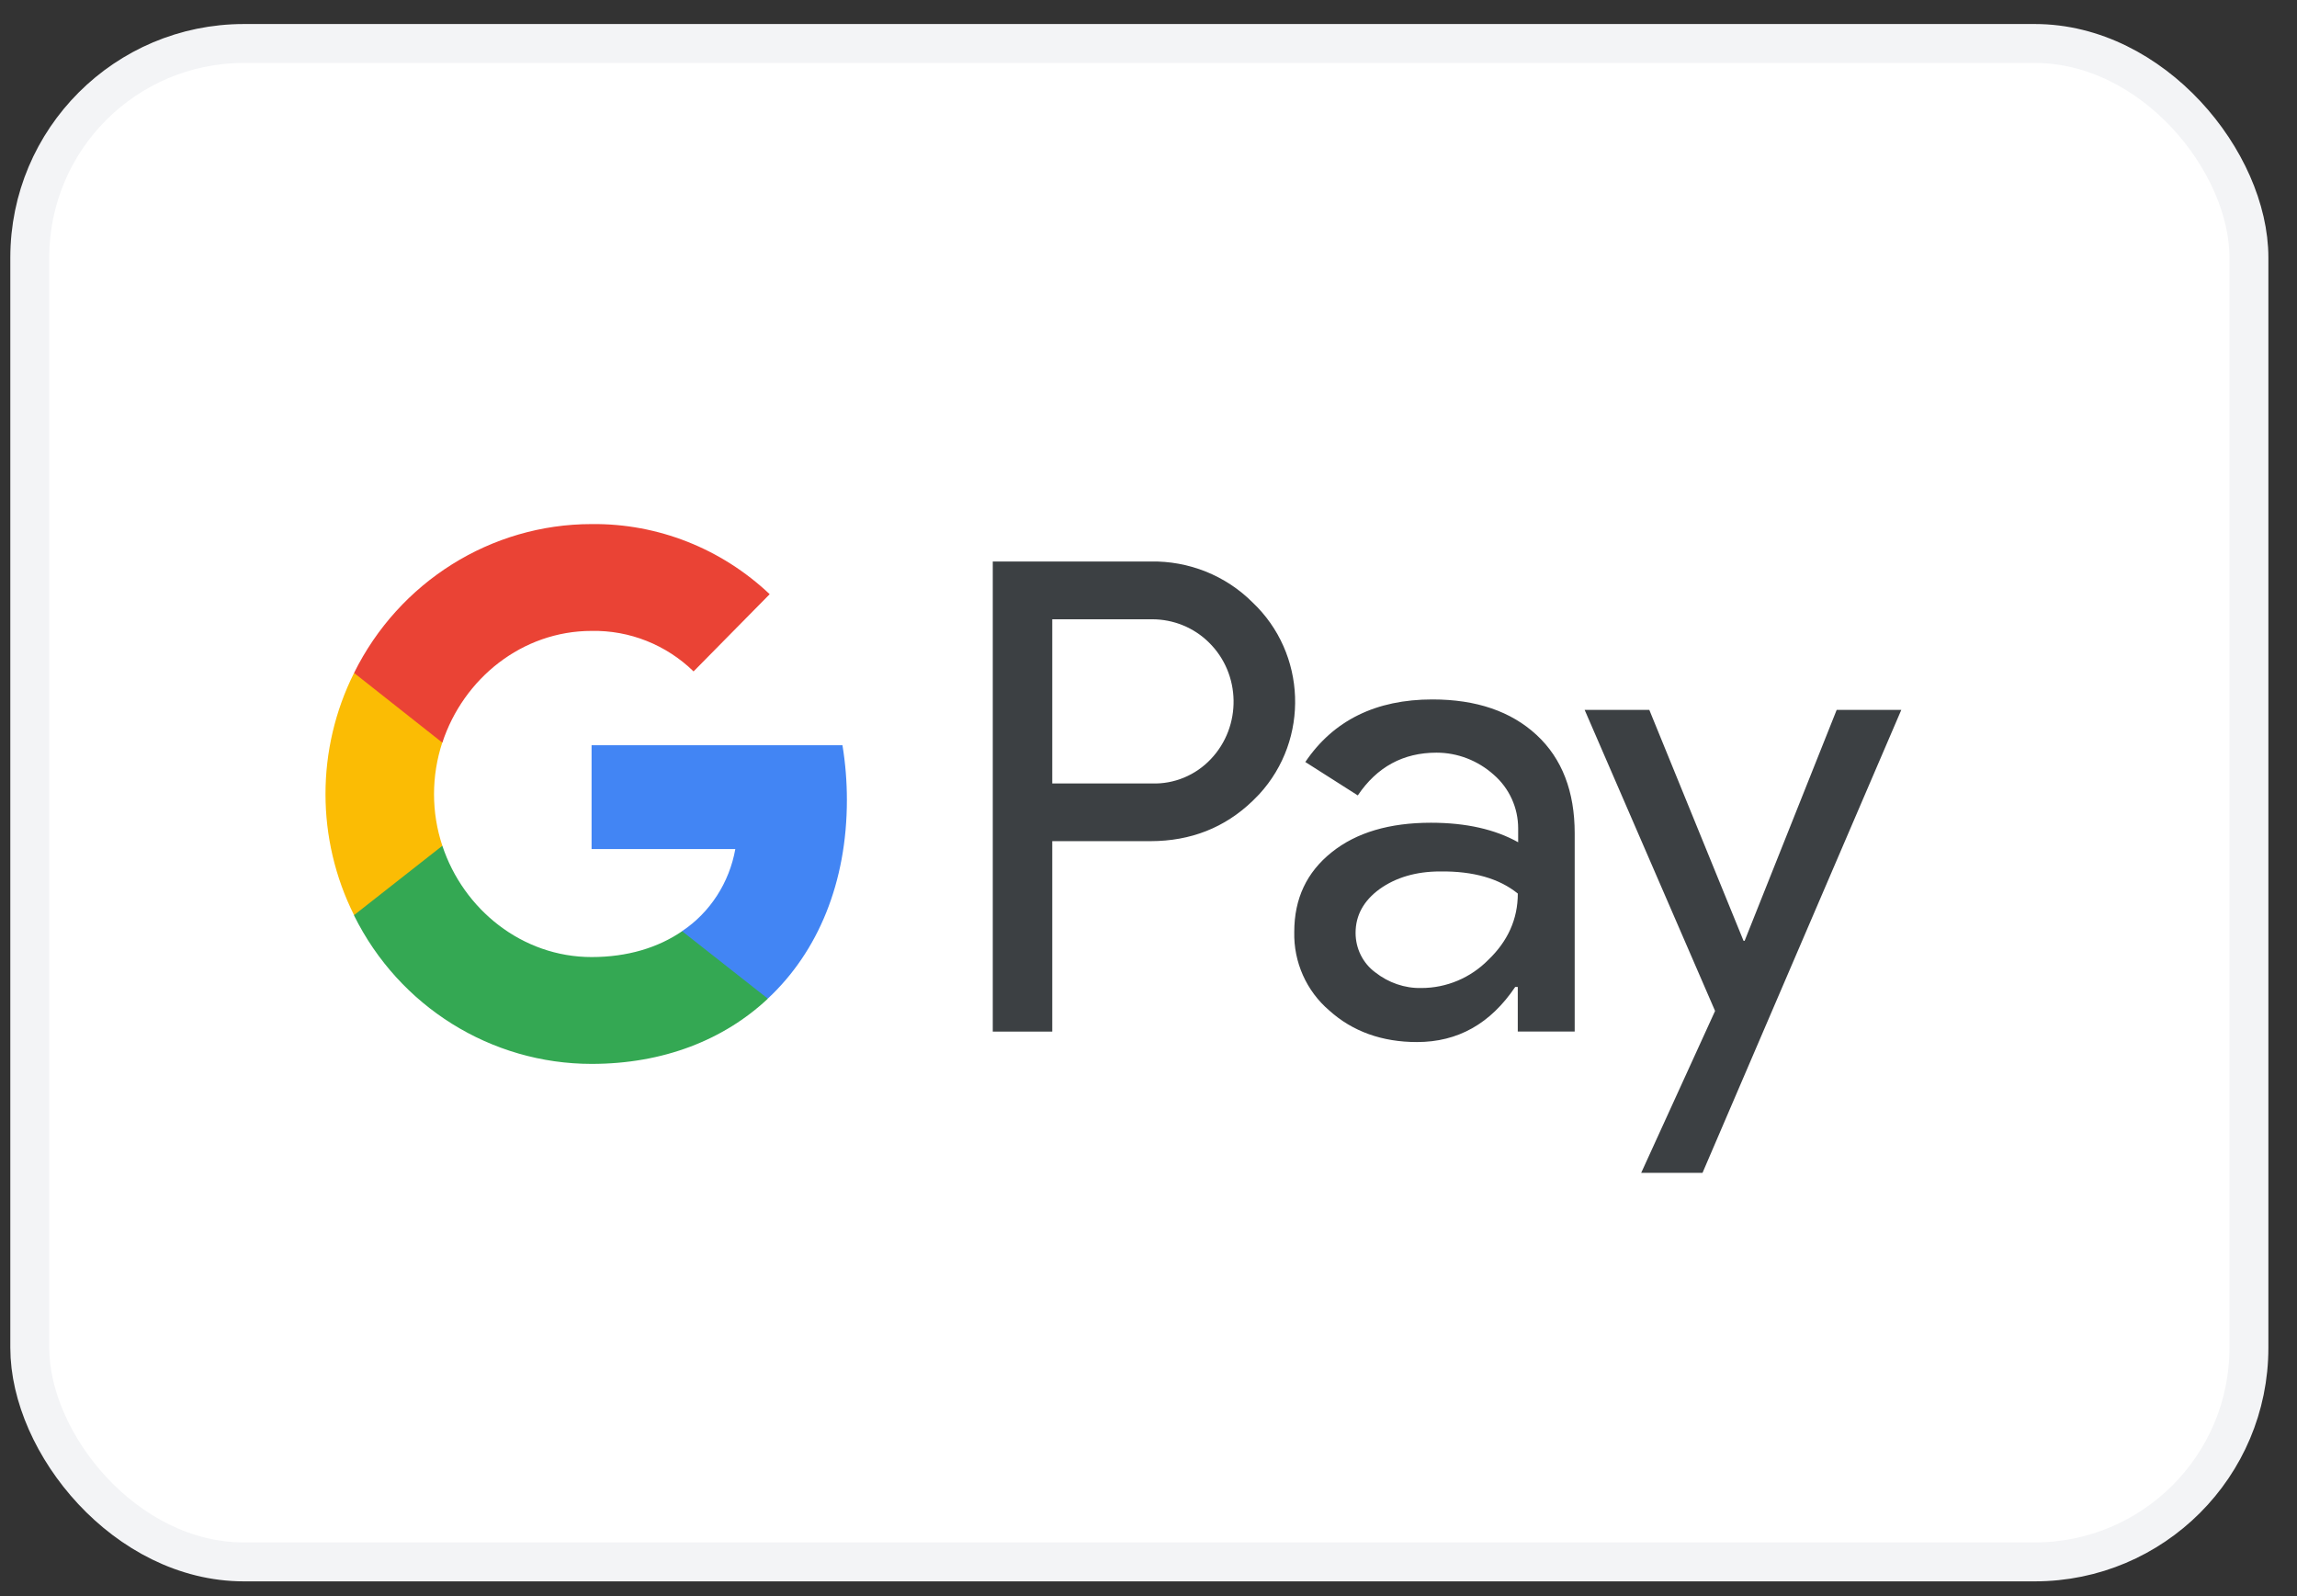 <svg width="59" height="41" viewBox="0 0 59 41" fill="none" xmlns="http://www.w3.org/2000/svg">
    <rect x="0" y="0" width="59" height="41" fill="#333333" stroke="none"/>
    <rect x="0.765" y="1.117" width="57" height="39" rx="5.5" fill="white" />
    <rect x="0.765" y="1.117" width="57" height="39" rx="5.5" stroke="#F3F4F6" />
    <path
        d="M44.784 24.165H44.812L47.176 18.234H48.836L43.73 30.125H42.155L44.053 25.966L40.703 18.234H42.364L44.784 24.165ZM36.793 17.965C37.922 17.965 38.815 18.272 39.47 18.879C40.124 19.485 40.447 20.333 40.447 21.401V26.495H38.985V25.35H38.919C38.283 26.293 37.448 26.765 36.395 26.765C35.503 26.765 34.743 26.495 34.145 25.956C33.557 25.455 33.225 24.713 33.244 23.934C33.244 23.077 33.566 22.403 34.202 21.893C34.838 21.382 35.692 21.132 36.755 21.132C37.666 21.132 38.407 21.305 38.995 21.633V21.276C38.995 20.747 38.767 20.246 38.368 19.899C37.96 19.534 37.438 19.332 36.898 19.332C36.043 19.332 35.369 19.698 34.876 20.43L33.528 19.572C34.249 18.504 35.341 17.965 36.793 17.965ZM29.553 14.422C30.53 14.403 31.479 14.779 32.172 15.472C33.557 16.781 33.643 18.986 32.343 20.401L32.172 20.574C31.46 21.258 30.587 21.604 29.553 21.605H27.028V26.496H25.5V14.422H29.553ZM36.993 22.383C36.376 22.383 35.854 22.537 35.437 22.835C35.028 23.133 34.819 23.509 34.819 23.962C34.819 24.366 35.009 24.742 35.322 24.973C35.664 25.242 36.082 25.387 36.509 25.377C37.154 25.377 37.771 25.117 38.227 24.655C38.73 24.174 38.986 23.606 38.986 22.951C38.512 22.566 37.847 22.373 36.993 22.383ZM27.028 20.123H29.591C30.16 20.142 30.711 19.911 31.101 19.497C31.898 18.659 31.878 17.312 31.053 16.503C30.664 16.118 30.141 15.906 29.591 15.906H27.028V20.123Z"
        fill="#3C4043" />
    <path
        d="M21.753 20.546C21.753 20.075 21.715 19.603 21.639 19.141H15.195V21.808H18.887C18.735 22.665 18.242 23.435 17.52 23.916V25.649H19.722C21.013 24.446 21.753 22.665 21.753 20.546Z"
        fill="#4285F4" />
    <path
        d="M15.196 27.326C17.037 27.326 18.593 26.71 19.723 25.651L17.521 23.918C16.904 24.341 16.116 24.582 15.196 24.582C13.412 24.582 11.903 23.359 11.362 21.723H9.094V23.514C10.252 25.853 12.615 27.326 15.196 27.326Z"
        fill="#34A853" />
    <path
        d="M11.362 21.724C11.077 20.867 11.077 19.933 11.362 19.066V17.285H9.094C8.116 19.24 8.116 21.55 9.094 23.505L11.362 21.724Z"
        fill="#FBBC04" />
    <path
        d="M15.196 16.205C16.173 16.186 17.113 16.562 17.815 17.245L19.77 15.262C18.527 14.087 16.895 13.442 15.196 13.461C12.615 13.461 10.252 14.944 9.094 17.284L11.362 19.075C11.903 17.428 13.412 16.205 15.196 16.205Z"
        fill="#EA4335" />
</svg>
    